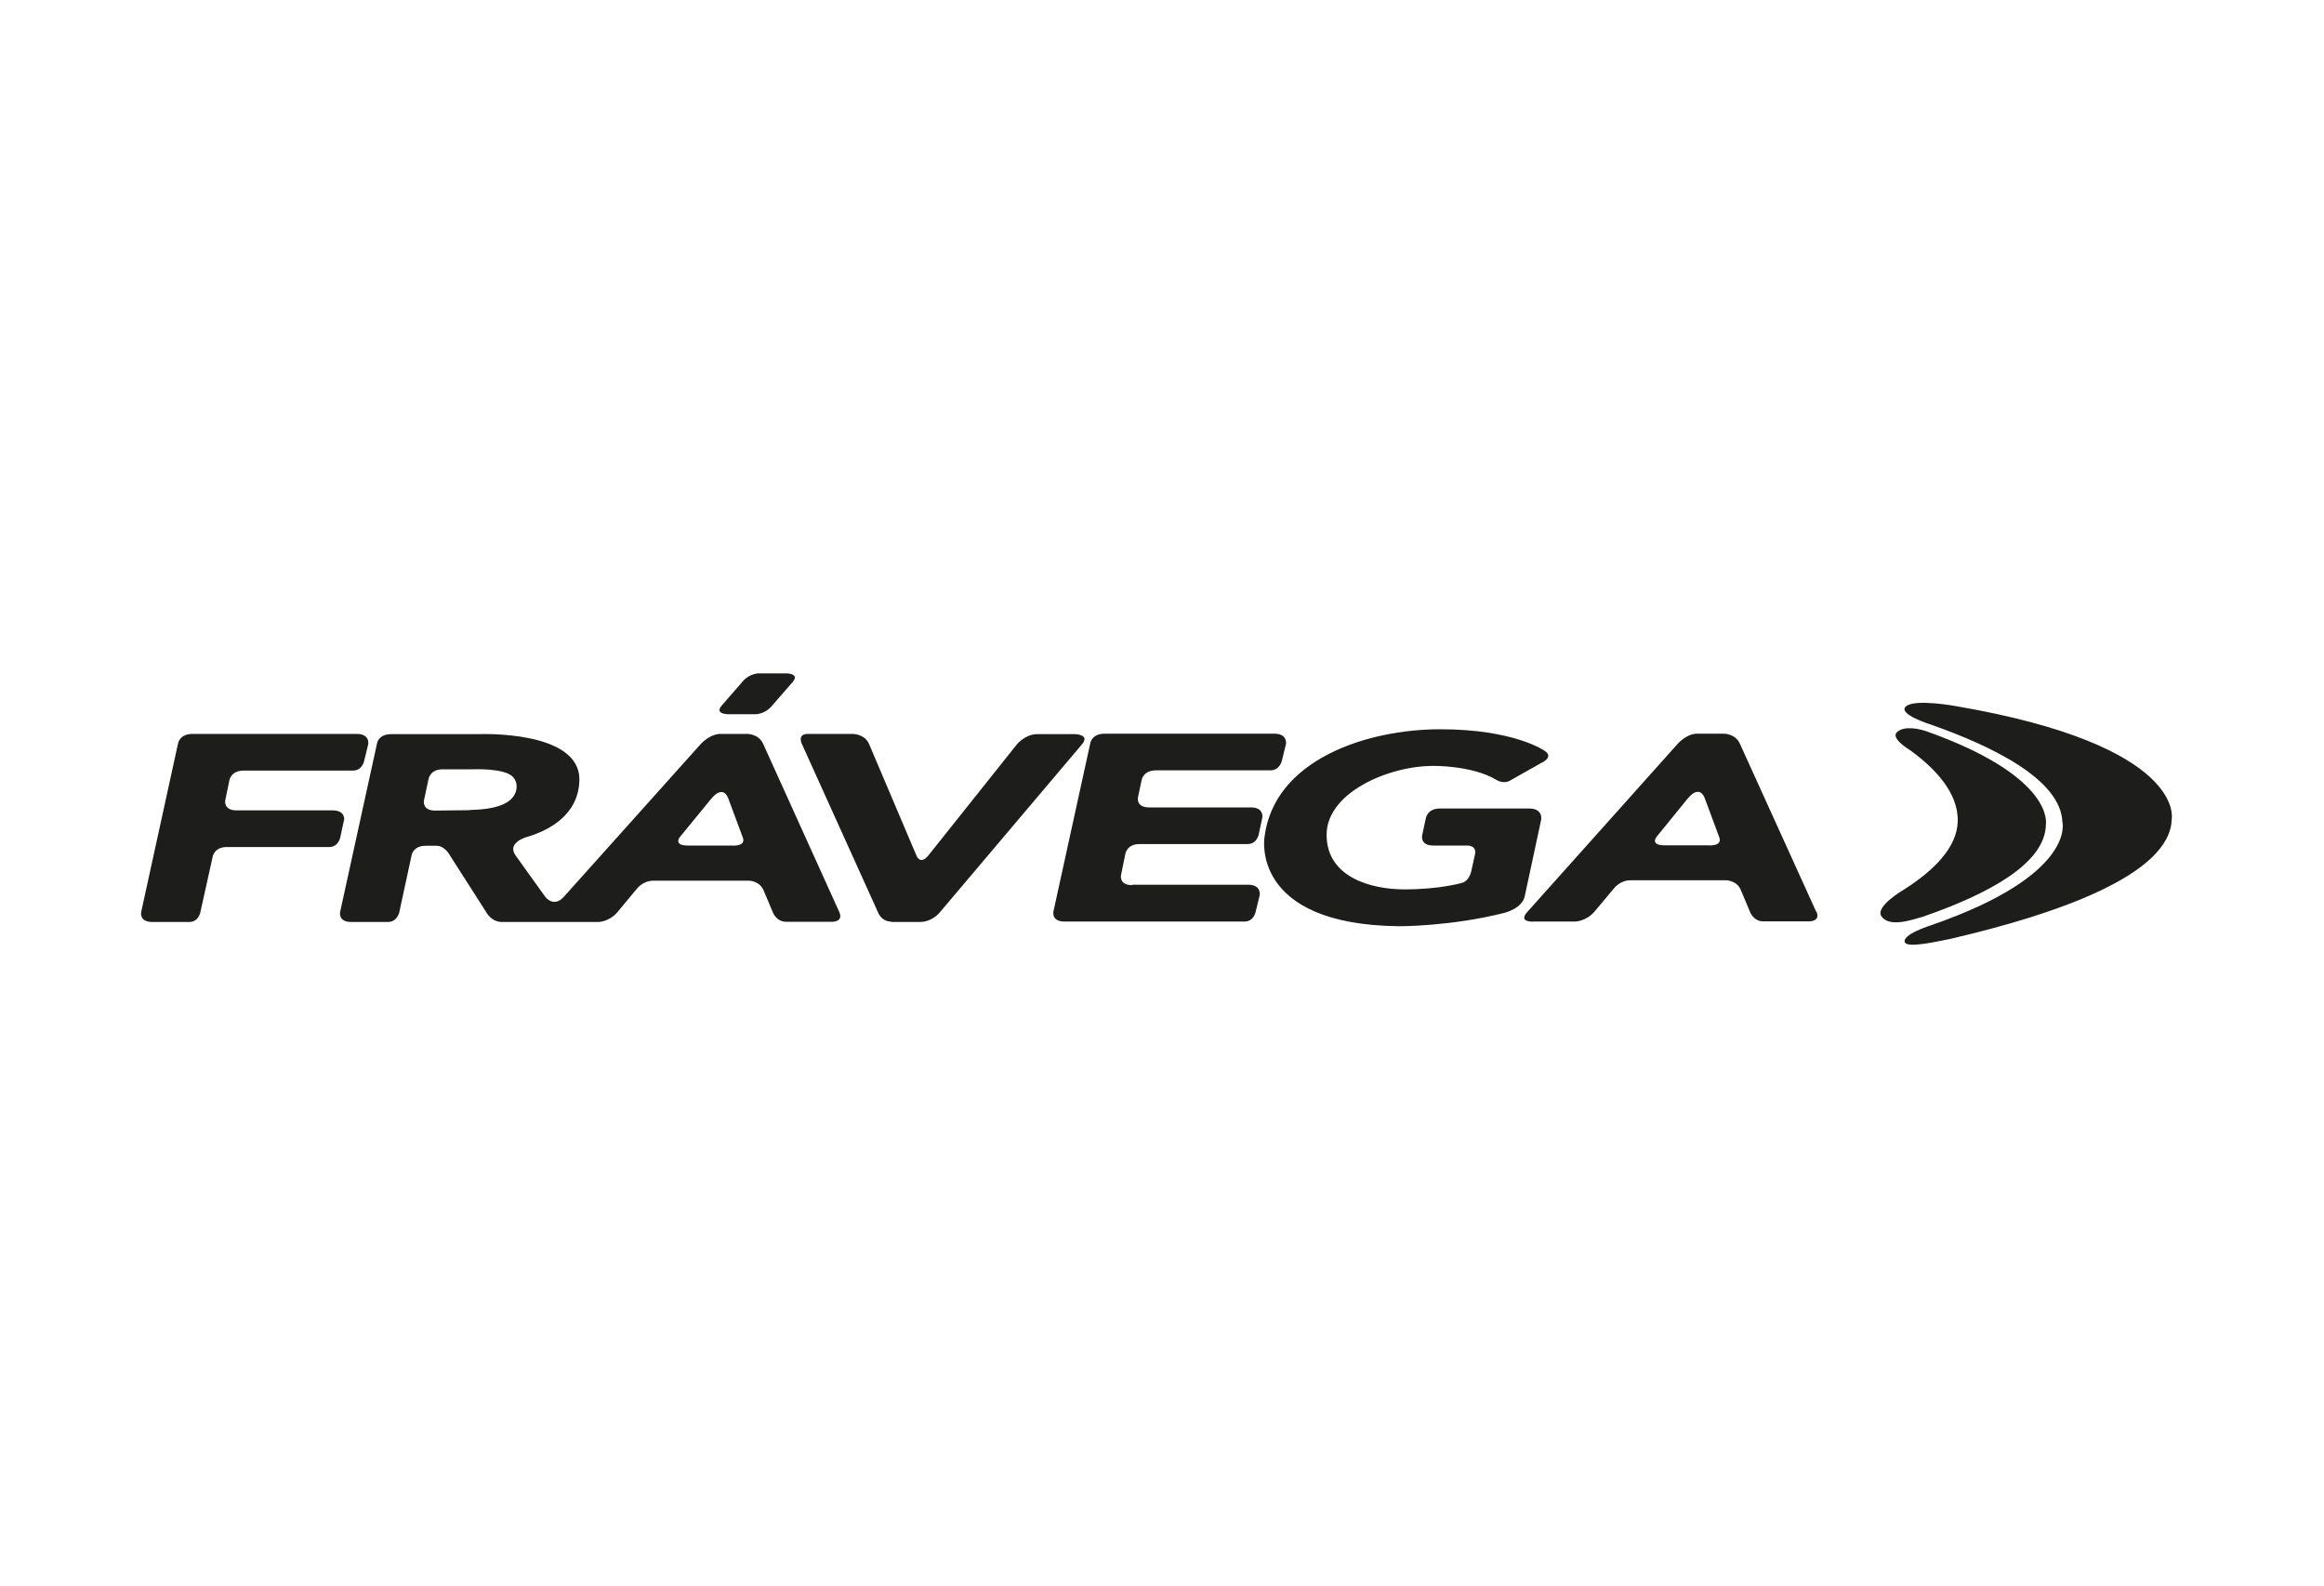 <?xml version="1.0" encoding="UTF-8"?>
<svg xmlns="http://www.w3.org/2000/svg" width="214" height="146" viewBox="0 0 214 146" fill="none">
  <g clip-path="url(#clip0_3014_900)">
    <path fill-rule="evenodd" clip-rule="evenodd" d="M31.691 75.534C31.691 75.534 31.845 74.617 30.636 74.617H21.774C20.564 74.617 20.74 73.701 20.74 73.701L21.114 71.887C21.114 71.887 21.224 70.951 22.456 70.951H32.505C33.384 70.951 33.538 70.034 33.538 70.034L33.912 68.513C33.912 68.513 34.066 67.577 32.857 67.577H17.728C16.496 67.577 16.386 68.494 16.386 68.494L13 83.977C13 83.977 12.802 84.894 14.034 84.894H17.42C18.299 84.894 18.453 83.977 18.453 83.977L19.575 78.927C19.575 78.927 19.685 77.991 20.894 77.991H30.306C31.185 77.991 31.339 77.074 31.339 77.074L31.669 75.534H31.691ZM104.257 81.501C103.026 81.501 103.224 80.584 103.224 80.584L103.619 78.654C103.619 78.654 103.729 77.718 104.939 77.718H114.878C115.758 77.718 115.912 76.801 115.912 76.801L116.241 75.26C116.241 75.26 116.395 74.344 115.186 74.344H105.818C104.587 74.344 104.785 73.427 104.785 73.427L105.115 71.867C105.115 71.867 105.225 70.931 106.456 70.931H116.989C117.869 70.931 118.045 70.015 118.045 70.015L118.418 68.494C118.418 68.494 118.572 67.558 117.363 67.558H101.706C100.497 67.558 100.387 68.474 100.387 68.474L97.001 83.938C97.001 83.938 96.803 84.855 98.034 84.855H114.592C115.472 84.855 115.626 83.938 115.626 83.938L116 82.417C116 82.417 116.153 81.462 114.944 81.462H104.235L104.257 81.501ZM132.602 74.442C131.392 74.442 131.282 75.397 131.282 75.397L130.952 76.938C130.952 76.938 130.755 77.854 131.986 77.854H135.109C135.109 77.854 136.032 77.815 135.812 78.712L135.526 79.999C135.526 79.999 135.394 81.111 134.581 81.306C134.581 81.306 132.558 81.891 129.347 81.891C126.137 81.891 122.157 80.721 122.157 76.86C122.157 72.998 127.83 70.522 131.964 70.522C131.964 70.522 135.482 70.463 137.725 71.77C137.725 71.77 138.385 72.238 139.023 71.887L141.925 70.249C141.925 70.249 143.157 69.722 142.211 69.118C142.211 69.118 139.44 67.148 132.624 67.148C125.807 67.148 117.319 69.976 116.439 77.074C116.439 77.074 115.054 85.147 128.863 85.284C128.863 85.284 133.613 85.303 138.517 84.055C138.517 84.055 140.188 83.665 140.408 82.495L141.903 75.534C141.903 75.534 142.167 74.442 140.782 74.442H132.514H132.602ZM82.07 84.855C81.124 84.855 80.838 83.977 80.838 83.977L73.845 68.513C73.845 68.513 73.362 67.577 74.395 67.577H78.507C78.507 67.577 79.651 67.558 80.046 68.552L84.378 78.751C84.378 78.751 84.708 79.726 85.5 78.751L93.658 68.513C93.658 68.513 94.428 67.597 95.505 67.597H98.98C98.98 67.597 100.431 67.616 99.617 68.552L86.533 84.016C86.533 84.016 85.852 84.894 84.686 84.894H82.025L82.07 84.855ZM167.235 83.938L160.221 68.494C159.803 67.538 158.747 67.558 158.747 67.558H156.241C155.295 67.558 154.481 68.494 154.481 68.494L140.65 83.958C139.726 84.972 141.244 84.855 141.244 84.855H145.026C145.026 84.855 146.015 84.855 146.807 83.958L148.61 81.813C148.61 81.813 149.16 81.052 150.149 81.052H158.945C158.945 81.052 159.935 81.052 160.309 81.969L161.144 83.958C161.144 83.958 161.452 84.835 162.376 84.835H166.466C166.466 84.835 167.697 84.933 167.257 83.919L167.235 83.938ZM157.296 77.835H153.272C151.931 77.835 152.524 77.074 152.524 77.074L155.361 73.584C156.592 72.062 157.01 73.584 157.01 73.584L158.308 77.074C158.659 77.971 157.274 77.835 157.274 77.835H157.296ZM66.127 67.597C65.247 67.694 64.522 68.513 64.522 68.513L51.922 82.573C50.976 83.626 50.206 82.573 50.206 82.573L47.48 78.771C46.644 77.62 48.425 77.094 48.425 77.094C50.47 76.509 53.285 75.085 53.351 71.828C53.439 67.207 44.115 67.597 44.115 67.597H36.023C34.792 67.597 34.704 68.513 34.704 68.513L31.317 83.977C31.317 83.977 31.119 84.894 32.351 84.894H35.715C36.595 84.894 36.771 83.977 36.771 83.977L37.892 78.79C37.892 78.79 38.002 77.874 39.212 77.874H40.179C40.971 77.874 41.411 78.732 41.411 78.732L44.753 83.958C44.753 83.958 45.215 84.894 46.226 84.894H55.088C55.088 84.894 56.078 84.894 56.847 83.997L58.629 81.852C58.629 81.852 59.178 81.091 60.168 81.091H68.964C68.964 81.091 69.953 81.091 70.327 82.008L71.163 83.997C71.163 83.997 71.471 84.874 72.394 84.874H76.484C76.484 84.874 77.737 84.972 77.276 83.958L70.283 68.513C69.865 67.558 68.81 67.577 68.81 67.577H66.127V67.597ZM67.358 77.854H63.334C61.993 77.854 62.587 77.094 62.587 77.094L65.445 73.603C66.677 72.082 67.094 73.603 67.094 73.603L68.392 77.094C68.744 77.991 67.38 77.854 67.38 77.854H67.358ZM43.324 74.597L40.069 74.636C38.86 74.636 39.036 73.72 39.036 73.72L39.453 71.77C39.453 71.77 39.563 70.834 40.773 70.834H43.544C43.544 70.834 46.556 70.697 47.26 71.575C47.26 71.575 47.722 72.004 47.524 72.803C47.304 73.642 46.402 74.519 43.28 74.578L43.324 74.597ZM72.438 62H69.843C68.92 62.059 68.392 62.741 68.392 62.741L66.457 64.964C65.775 65.744 67.007 65.764 67.007 65.764H69.601C70.525 65.705 71.053 65.023 71.053 65.023L72.988 62.8C73.669 62.02 72.438 62 72.438 62Z" fill="#1D1D1B"></path>
    <path fill-rule="evenodd" clip-rule="evenodd" d="M179.572 86.454C189.489 84.153 199.89 80.506 199.978 75.397C199.978 75.397 201.32 68.669 180.143 65.023C180.143 65.023 176.251 64.301 175.482 65.062C174.756 65.764 177.747 66.7 177.747 66.7C183.42 68.689 189.731 71.751 189.907 75.651C189.907 75.651 191.292 80.526 177.835 85.187C177.835 85.187 175.042 86.064 175.416 86.786C175.702 87.312 178.472 86.669 179.572 86.454Z" fill="#1D1D1B"></path>
    <path fill-rule="evenodd" clip-rule="evenodd" d="M177.175 84.367C182.914 82.378 188.368 79.551 188.39 75.904C188.39 75.904 189.269 71.536 177.307 67.304C176.933 67.187 175.394 66.739 174.668 67.421C174.074 67.987 175.833 69.04 175.833 69.04C178.142 70.697 180.341 72.979 180.275 75.631C180.209 78.01 178.12 80.136 175.284 81.93C175.284 81.93 172.601 83.49 173.261 84.387C174.008 85.44 176.119 84.679 177.197 84.367" fill="#1D1D1B"></path>
  </g>
  <defs>
    <clipPath id="clip0_3014_900">
      <rect width="187" height="25" fill="white" transform="translate(13 62)"></rect>
    </clipPath>
  </defs>
</svg>
